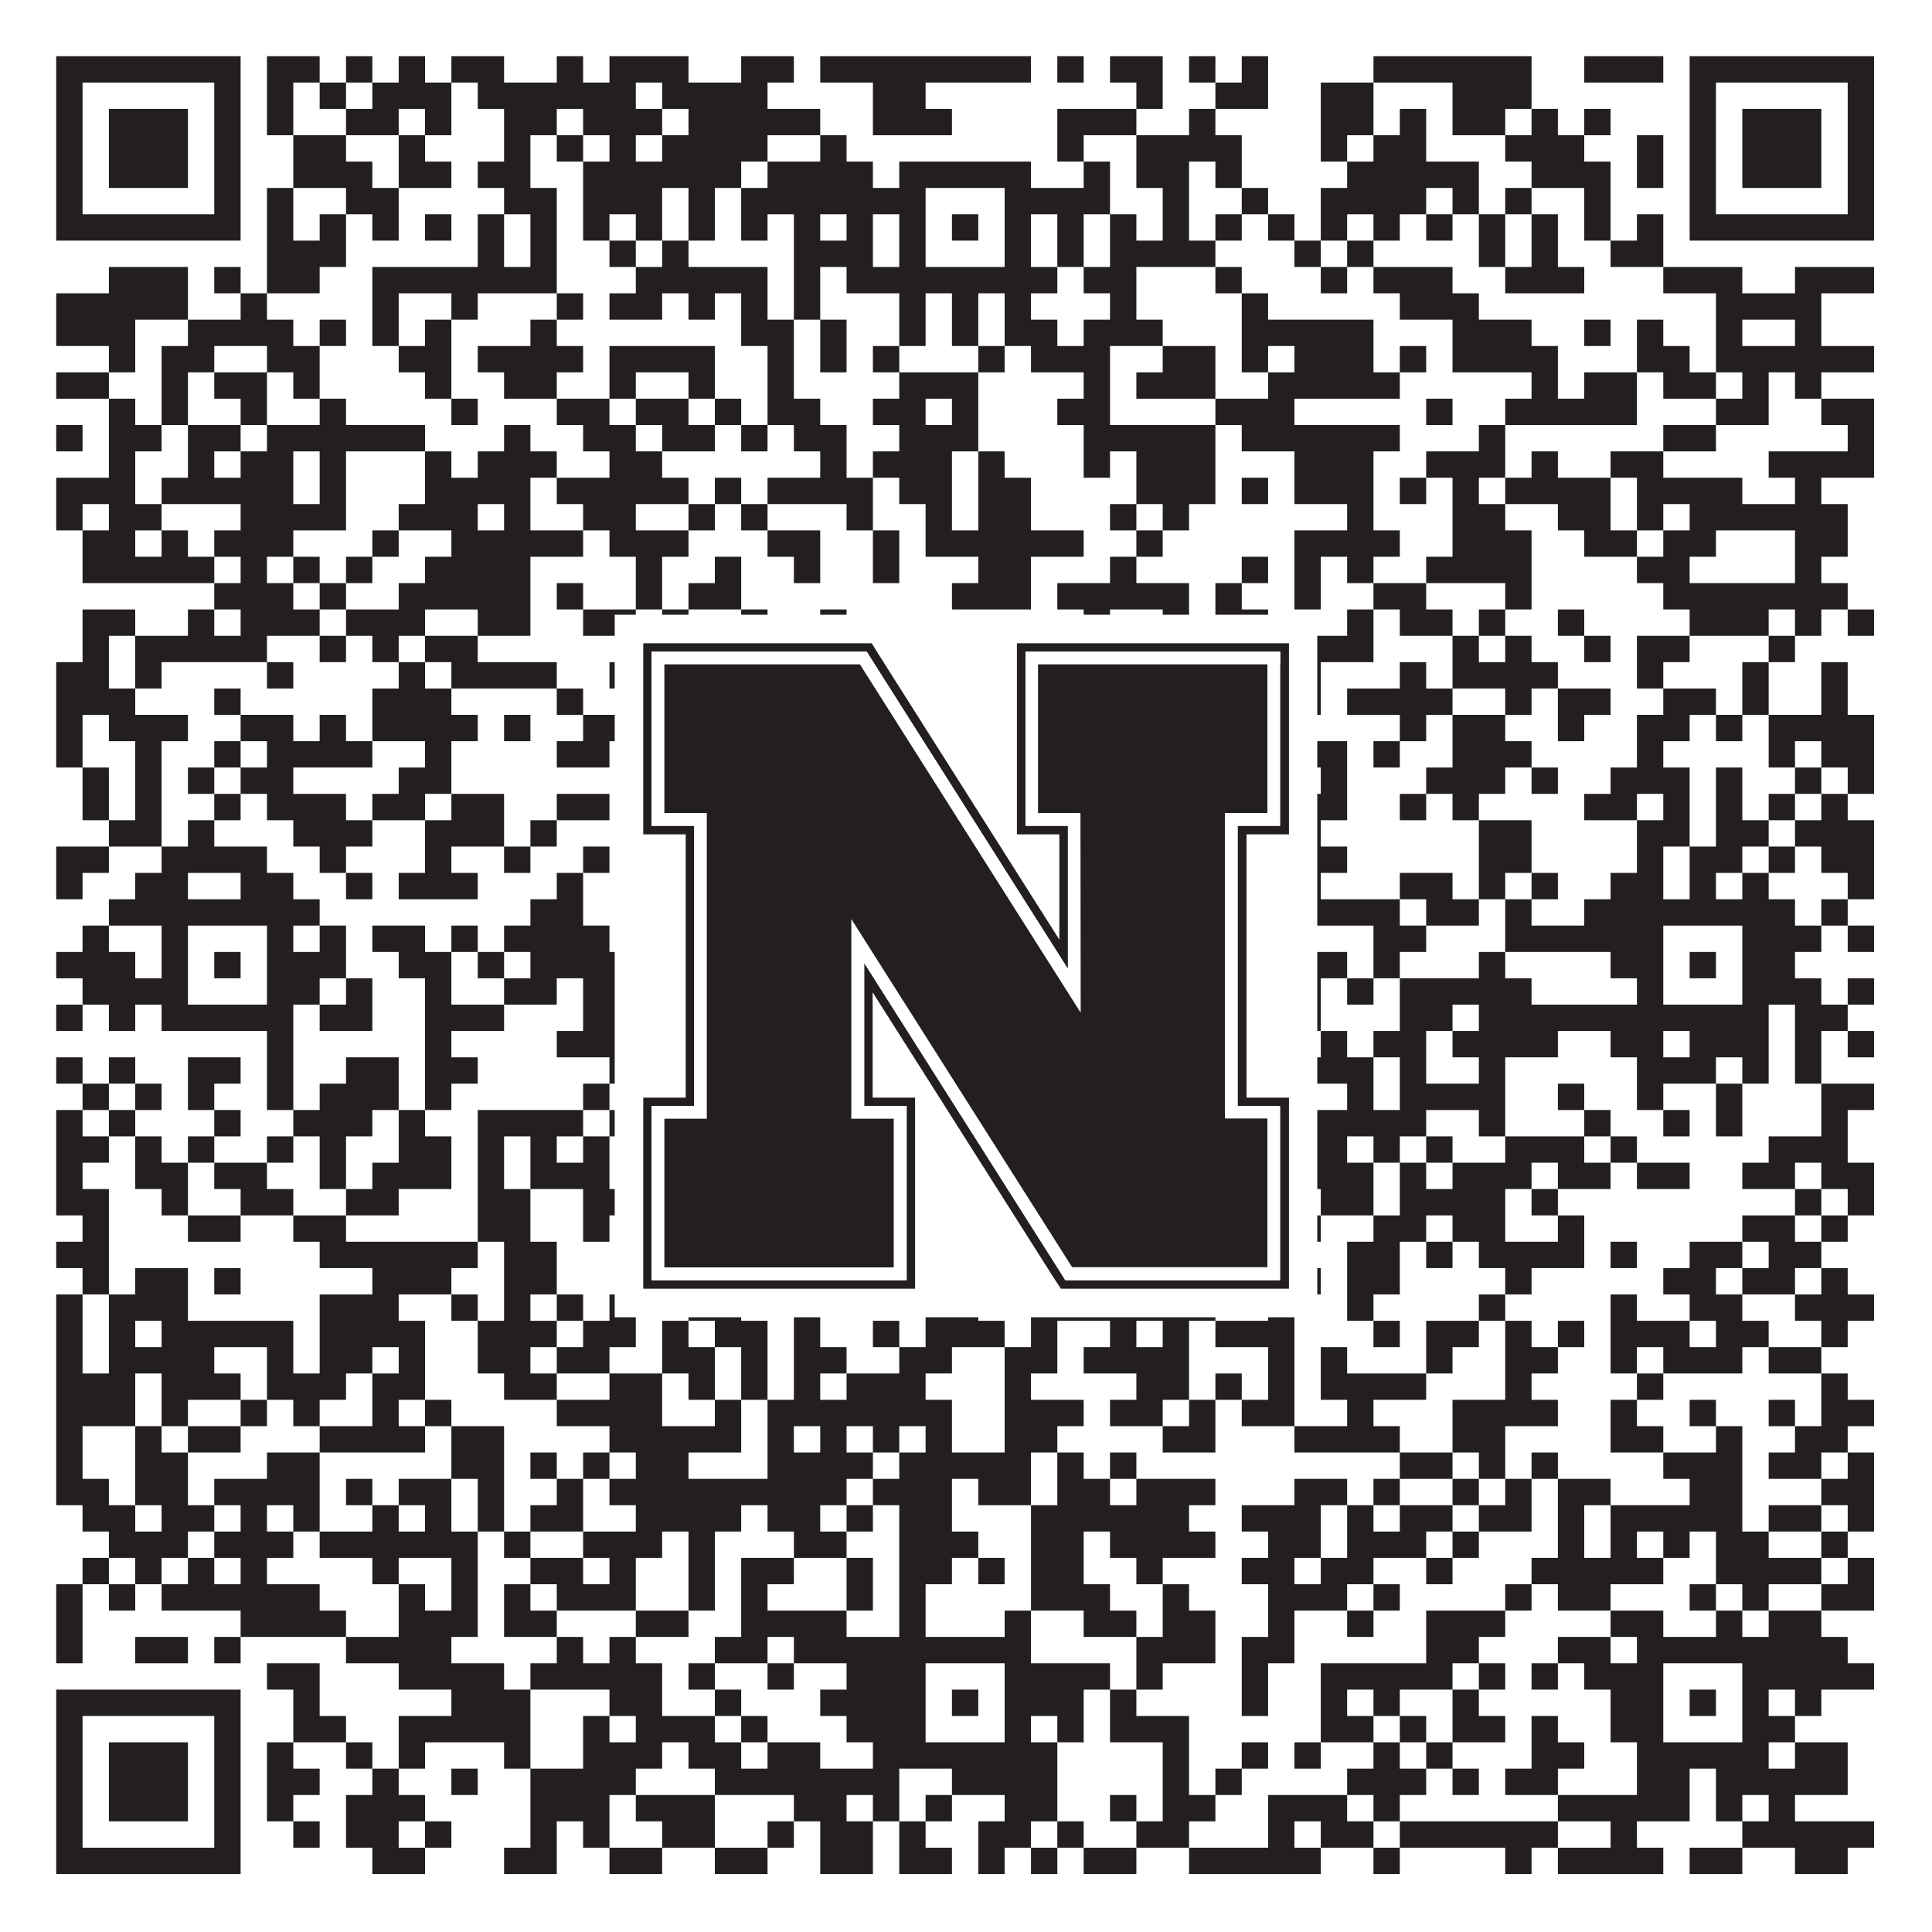 <?xml version="1.0"?>
<svg xmlns="http://www.w3.org/2000/svg" xmlns:xlink="http://www.w3.org/1999/xlink" version="1.1" width="1100px" height="1100px" viewBox="0 0 1100 1100"><rect x="0" y="0" width="1100" height="1100" fill="#ffffff" fill-opacity="1"/><path fill="#231f20" fill-opacity="1" d="M32,32L137,32L137,47L32,47ZM152,32L182,32L182,47L152,47ZM197,32L212,32L212,47L197,47ZM227,32L242,32L242,47L227,47ZM257,32L287,32L287,47L257,47ZM317,32L332,32L332,47L317,47ZM347,32L392,32L392,47L347,47ZM422,32L452,32L452,47L422,47ZM467,32L587,32L587,47L467,47ZM602,32L617,32L617,47L602,47ZM632,32L662,32L662,47L632,47ZM677,32L692,32L692,47L677,47ZM707,32L722,32L722,47L707,47ZM782,32L872,32L872,47L782,47ZM902,32L947,32L947,47L902,47ZM962,32L1067,32L1067,47L962,47ZM32,47L47,47L47,62L32,62ZM122,47L137,47L137,62L122,62ZM152,47L167,47L167,62L152,62ZM182,47L197,47L197,62L182,62ZM212,47L257,47L257,62L212,62ZM272,47L362,47L362,62L272,62ZM377,47L437,47L437,62L377,62ZM497,47L527,47L527,62L497,62ZM647,47L662,47L662,62L647,62ZM692,47L722,47L722,62L692,62ZM752,47L782,47L782,62L752,62ZM827,47L872,47L872,62L827,62ZM962,47L977,47L977,62L962,62ZM1052,47L1067,47L1067,62L1052,62ZM32,62L47,62L47,77L32,77ZM62,62L107,62L107,77L62,77ZM122,62L137,62L137,77L122,77ZM152,62L167,62L167,77L152,77ZM197,62L227,62L227,77L197,77ZM242,62L257,62L257,77L242,77ZM287,62L317,62L317,77L287,77ZM332,62L377,62L377,77L332,77ZM392,62L467,62L467,77L392,77ZM497,62L542,62L542,77L497,77ZM602,62L647,62L647,77L602,77ZM677,62L692,62L692,77L677,77ZM752,62L782,62L782,77L752,77ZM797,62L812,62L812,77L797,77ZM827,62L857,62L857,77L827,77ZM872,62L887,62L887,77L872,77ZM902,62L917,62L917,77L902,77ZM962,62L977,62L977,77L962,77ZM992,62L1037,62L1037,77L992,77ZM1052,62L1067,62L1067,77L1052,77ZM32,77L47,77L47,92L32,92ZM62,77L107,77L107,92L62,92ZM122,77L137,77L137,92L122,92ZM167,77L197,77L197,92L167,92ZM227,77L242,77L242,92L227,92ZM287,77L302,77L302,92L287,92ZM317,77L332,77L332,92L317,92ZM347,77L362,77L362,92L347,92ZM377,77L437,77L437,92L377,92ZM467,77L482,77L482,92L467,92ZM602,77L617,77L617,92L602,92ZM647,77L707,77L707,92L647,92ZM752,77L767,77L767,92L752,92ZM782,77L812,77L812,92L782,92ZM857,77L902,77L902,92L857,92ZM932,77L947,77L947,92L932,92ZM962,77L977,77L977,92L962,92ZM992,77L1037,77L1037,92L992,92ZM1052,77L1067,77L1067,92L1052,92ZM32,92L47,92L47,107L32,107ZM62,92L107,92L107,107L62,107ZM122,92L137,92L137,107L122,107ZM167,92L212,92L212,107L167,107ZM227,92L257,92L257,107L227,107ZM272,92L302,92L302,107L272,107ZM332,92L422,92L422,107L332,107ZM437,92L497,92L497,107L437,107ZM512,92L587,92L587,107L512,107ZM617,92L632,92L632,107L617,107ZM647,92L677,92L677,107L647,107ZM692,92L707,92L707,107L692,107ZM767,92L842,92L842,107L767,107ZM872,92L917,92L917,107L872,107ZM932,92L947,92L947,107L932,107ZM962,92L977,92L977,107L962,107ZM992,92L1037,92L1037,107L992,107ZM1052,92L1067,92L1067,107L1052,107ZM32,107L47,107L47,122L32,122ZM122,107L137,107L137,122L122,122ZM152,107L167,107L167,122L152,122ZM197,107L227,107L227,122L197,122ZM287,107L317,107L317,122L287,122ZM332,107L377,107L377,122L332,122ZM392,107L407,107L407,122L392,122ZM422,107L527,107L527,122L422,122ZM572,107L632,107L632,122L572,122ZM662,107L677,107L677,122L662,122ZM707,107L722,107L722,122L707,122ZM752,107L812,107L812,122L752,122ZM827,107L842,107L842,122L827,122ZM857,107L872,107L872,122L857,122ZM902,107L917,107L917,122L902,122ZM962,107L977,107L977,122L962,122ZM1052,107L1067,107L1067,122L1052,122ZM32,122L137,122L137,137L32,137ZM152,122L167,122L167,137L152,137ZM182,122L197,122L197,137L182,137ZM212,122L227,122L227,137L212,137ZM242,122L257,122L257,137L242,137ZM272,122L287,122L287,137L272,137ZM302,122L317,122L317,137L302,137ZM332,122L347,122L347,137L332,137ZM362,122L377,122L377,137L362,137ZM392,122L407,122L407,137L392,137ZM422,122L437,122L437,137L422,137ZM452,122L467,122L467,137L452,137ZM482,122L497,122L497,137L482,137ZM512,122L527,122L527,137L512,137ZM542,122L557,122L557,137L542,137ZM572,122L587,122L587,137L572,137ZM602,122L617,122L617,137L602,137ZM632,122L647,122L647,137L632,137ZM662,122L677,122L677,137L662,137ZM692,122L707,122L707,137L692,137ZM722,122L737,122L737,137L722,137ZM752,122L767,122L767,137L752,137ZM782,122L797,122L797,137L782,137ZM812,122L827,122L827,137L812,137ZM842,122L857,122L857,137L842,137ZM872,122L887,122L887,137L872,137ZM902,122L917,122L917,137L902,137ZM932,122L947,122L947,137L932,137ZM962,122L1067,122L1067,137L962,137ZM152,137L197,137L197,152L152,152ZM272,137L287,137L287,152L272,152ZM302,137L317,137L317,152L302,152ZM347,137L362,137L362,152L347,152ZM377,137L392,137L392,152L377,152ZM452,137L497,137L497,152L452,152ZM512,137L527,137L527,152L512,152ZM572,137L587,137L587,152L572,152ZM602,137L617,137L617,152L602,152ZM632,137L692,137L692,152L632,152ZM737,137L752,137L752,152L737,152ZM767,137L782,137L782,152L767,152ZM842,137L857,137L857,152L842,152ZM872,137L887,137L887,152L872,152ZM917,137L947,137L947,152L917,152ZM62,152L107,152L107,167L62,167ZM122,152L137,152L137,167L122,167ZM152,152L182,152L182,167L152,167ZM212,152L317,152L317,167L212,167ZM362,152L437,152L437,167L362,167ZM452,152L467,152L467,167L452,167ZM482,152L602,152L602,167L482,167ZM617,152L647,152L647,167L617,167ZM692,152L707,152L707,167L692,167ZM752,152L767,152L767,167L752,167ZM782,152L827,152L827,167L782,167ZM857,152L902,152L902,167L857,167ZM947,152L992,152L992,167L947,167ZM1022,152L1067,152L1067,167L1022,167ZM32,167L107,167L107,182L32,182ZM137,167L152,167L152,182L137,182ZM212,167L227,167L227,182L212,182ZM257,167L272,167L272,182L257,182ZM317,167L332,167L332,182L317,182ZM347,167L377,167L377,182L347,182ZM392,167L407,167L407,182L392,182ZM422,167L437,167L437,182L422,182ZM452,167L467,167L467,182L452,182ZM512,167L527,167L527,182L512,182ZM542,167L557,167L557,182L542,182ZM572,167L587,167L587,182L572,182ZM632,167L647,167L647,182L632,182ZM707,167L722,167L722,182L707,182ZM797,167L842,167L842,182L797,182ZM977,167L1037,167L1037,182L977,182ZM32,182L77,182L77,197L32,197ZM107,182L167,182L167,197L107,197ZM182,182L197,182L197,197L182,197ZM212,182L227,182L227,197L212,197ZM242,182L257,182L257,197L242,197ZM302,182L317,182L317,197L302,197ZM422,182L452,182L452,197L422,197ZM467,182L482,182L482,197L467,197ZM512,182L527,182L527,197L512,197ZM542,182L557,182L557,197L542,197ZM572,182L602,182L602,197L572,197ZM617,182L662,182L662,197L617,197ZM707,182L782,182L782,197L707,197ZM827,182L872,182L872,197L827,197ZM902,182L917,182L917,197L902,197ZM932,182L947,182L947,197L932,197ZM977,182L992,182L992,197L977,197ZM1022,182L1037,182L1037,197L1022,197ZM62,197L77,197L77,212L62,212ZM92,197L122,197L122,212L92,212ZM152,197L182,197L182,212L152,212ZM227,197L257,197L257,212L227,212ZM272,197L332,197L332,212L272,212ZM347,197L407,197L407,212L347,212ZM437,197L452,197L452,212L437,212ZM467,197L482,197L482,212L467,212ZM497,197L512,197L512,212L497,212ZM557,197L572,197L572,212L557,212ZM587,197L632,197L632,212L587,212ZM662,197L692,197L692,212L662,212ZM707,197L722,197L722,212L707,212ZM737,197L782,197L782,212L737,212ZM797,197L812,197L812,212L797,212ZM827,197L887,197L887,212L827,212ZM932,197L962,197L962,212L932,212ZM977,197L1067,197L1067,212L977,212ZM32,212L62,212L62,227L32,227ZM92,212L107,212L107,227L92,227ZM122,212L152,212L152,227L122,227ZM167,212L182,212L182,227L167,227ZM242,212L257,212L257,227L242,227ZM287,212L317,212L317,227L287,227ZM347,212L362,212L362,227L347,227ZM392,212L407,212L407,227L392,227ZM437,212L452,212L452,227L437,227ZM512,212L557,212L557,227L512,227ZM617,212L632,212L632,227L617,227ZM647,212L692,212L692,227L647,227ZM722,212L797,212L797,227L722,227ZM872,212L887,212L887,227L872,227ZM902,212L932,212L932,227L902,227ZM947,212L977,212L977,227L947,227ZM992,212L1007,212L1007,227L992,227ZM1022,212L1037,212L1037,227L1022,227ZM62,227L77,227L77,242L62,242ZM92,227L107,227L107,242L92,242ZM137,227L152,227L152,242L137,242ZM182,227L197,227L197,242L182,242ZM257,227L272,227L272,242L257,242ZM317,227L347,227L347,242L317,242ZM362,227L392,227L392,242L362,242ZM407,227L422,227L422,242L407,242ZM437,227L467,227L467,242L437,242ZM497,227L527,227L527,242L497,242ZM542,227L557,227L557,242L542,242ZM602,227L632,227L632,242L602,242ZM692,227L737,227L737,242L692,242ZM812,227L827,227L827,242L812,242ZM857,227L932,227L932,242L857,242ZM977,227L1007,227L1007,242L977,242ZM1037,227L1067,227L1067,242L1037,242ZM32,242L47,242L47,257L32,257ZM62,242L92,242L92,257L62,257ZM107,242L137,242L137,257L107,257ZM152,242L242,242L242,257L152,257ZM287,242L302,242L302,257L287,257ZM332,242L362,242L362,257L332,257ZM377,242L407,242L407,257L377,257ZM422,242L437,242L437,257L422,257ZM452,242L482,242L482,257L452,257ZM512,242L557,242L557,257L512,257ZM617,242L692,242L692,257L617,257ZM707,242L797,242L797,257L707,257ZM842,242L857,242L857,257L842,257ZM947,242L977,242L977,257L947,257ZM1052,242L1067,242L1067,257L1052,257ZM62,257L77,257L77,272L62,272ZM107,257L122,257L122,272L107,272ZM137,257L167,257L167,272L137,272ZM182,257L197,257L197,272L182,272ZM242,257L257,257L257,272L242,272ZM272,257L317,257L317,272L272,272ZM347,257L377,257L377,272L347,272ZM467,257L482,257L482,272L467,272ZM497,257L542,257L542,272L497,272ZM557,257L572,257L572,272L557,272ZM617,257L632,257L632,272L617,272ZM647,257L692,257L692,272L647,272ZM737,257L782,257L782,272L737,272ZM812,257L857,257L857,272L812,272ZM872,257L887,257L887,272L872,272ZM917,257L947,257L947,272L917,272ZM1007,257L1067,257L1067,272L1007,272ZM32,272L77,272L77,287L32,287ZM92,272L167,272L167,287L92,287ZM182,272L197,272L197,287L182,287ZM242,272L302,272L302,287L242,287ZM317,272L392,272L392,287L317,287ZM407,272L422,272L422,287L407,287ZM437,272L497,272L497,287L437,287ZM512,272L542,272L542,287L512,287ZM557,272L587,272L587,287L557,287ZM647,272L692,272L692,287L647,287ZM707,272L722,272L722,287L707,287ZM737,272L782,272L782,287L737,287ZM797,272L812,272L812,287L797,287ZM827,272L842,272L842,287L827,287ZM857,272L917,272L917,287L857,287ZM932,272L992,272L992,287L932,287ZM1022,272L1037,272L1037,287L1022,287ZM32,287L47,287L47,302L32,302ZM62,287L92,287L92,302L62,302ZM137,287L197,287L197,302L137,302ZM227,287L272,287L272,302L227,302ZM287,287L302,287L302,302L287,302ZM332,287L362,287L362,302L332,302ZM392,287L407,287L407,302L392,302ZM422,287L437,287L437,302L422,302ZM482,287L497,287L497,302L482,302ZM527,287L542,287L542,302L527,302ZM557,287L587,287L587,302L557,302ZM632,287L647,287L647,302L632,302ZM662,287L677,287L677,302L662,302ZM767,287L782,287L782,302L767,302ZM827,287L857,287L857,302L827,302ZM887,287L917,287L917,302L887,302ZM932,287L947,287L947,302L932,302ZM962,287L1052,287L1052,302L962,302ZM47,302L77,302L77,317L47,317ZM92,302L107,302L107,317L92,317ZM122,302L167,302L167,317L122,317ZM212,302L227,302L227,317L212,317ZM257,302L332,302L332,317L257,317ZM347,302L392,302L392,317L347,317ZM437,302L467,302L467,317L437,317ZM497,302L512,302L512,317L497,317ZM527,302L617,302L617,317L527,317ZM647,302L662,302L662,317L647,317ZM737,302L797,302L797,317L737,317ZM827,302L872,302L872,317L827,317ZM902,302L932,302L932,317L902,317ZM947,302L977,302L977,317L947,317ZM1022,302L1052,302L1052,317L1022,317ZM47,317L122,317L122,332L47,332ZM137,317L152,317L152,332L137,332ZM167,317L182,317L182,332L167,332ZM197,317L212,317L212,332L197,332ZM242,317L302,317L302,332L242,332ZM362,317L377,317L377,332L362,332ZM407,317L422,317L422,332L407,332ZM452,317L467,317L467,332L452,332ZM497,317L512,317L512,332L497,332ZM557,317L587,317L587,332L557,332ZM632,317L647,317L647,332L632,332ZM707,317L722,317L722,332L707,332ZM737,317L752,317L752,332L737,332ZM767,317L782,317L782,332L767,332ZM812,317L872,317L872,332L812,332ZM932,317L962,317L962,332L932,332ZM1022,317L1037,317L1037,332L1022,332ZM122,332L167,332L167,347L122,347ZM182,332L197,332L197,347L182,347ZM227,332L302,332L302,347L227,347ZM317,332L332,332L332,347L317,347ZM362,332L377,332L377,347L362,347ZM392,332L422,332L422,347L392,347ZM542,332L587,332L587,347L542,347ZM602,332L677,332L677,347L602,347ZM692,332L707,332L707,347L692,347ZM737,332L752,332L752,347L737,347ZM782,332L812,332L812,347L782,347ZM857,332L872,332L872,347L857,347ZM947,332L1052,332L1052,347L947,347ZM47,347L77,347L77,362L47,362ZM107,347L122,347L122,362L107,362ZM137,347L182,347L182,362L137,362ZM197,347L242,347L242,362L197,362ZM272,347L302,347L302,362L272,362ZM332,347L362,347L362,362L332,362ZM377,347L392,347L392,362L377,362ZM422,347L437,347L437,362L422,362ZM467,347L482,347L482,362L467,362ZM617,347L632,347L632,362L617,362ZM662,347L677,347L677,362L662,362ZM692,347L722,347L722,362L692,362ZM767,347L782,347L782,362L767,362ZM797,347L827,347L827,362L797,362ZM842,347L857,347L857,362L842,362ZM887,347L902,347L902,362L887,362ZM962,347L1007,347L1007,362L962,362ZM1022,347L1037,347L1037,362L1022,362ZM1052,347L1067,347L1067,362L1052,362ZM47,362L62,362L62,377L47,377ZM77,362L152,362L152,377L77,377ZM182,362L197,362L197,377L182,377ZM212,362L227,362L227,377L212,377ZM242,362L272,362L272,377L242,377ZM407,362L422,362L422,377L407,377ZM437,362L482,362L482,377L437,377ZM527,362L542,362L542,377L527,377ZM557,362L587,362L587,377L557,377ZM602,362L632,362L632,377L602,377ZM662,362L677,362L677,377L662,377ZM692,362L707,362L707,377L692,377ZM737,362L782,362L782,377L737,377ZM827,362L842,362L842,377L827,377ZM857,362L872,362L872,377L857,377ZM902,362L917,362L917,377L902,377ZM932,362L962,362L962,377L932,377ZM1007,362L1022,362L1022,377L1007,377ZM32,377L62,377L62,392L32,392ZM77,377L92,377L92,392L77,392ZM152,377L167,377L167,392L152,392ZM227,377L242,377L242,392L227,392ZM257,377L317,377L317,392L257,392ZM347,377L362,377L362,392L347,392ZM377,377L422,377L422,392L377,392ZM452,377L482,377L482,392L452,392ZM557,377L587,377L587,392L557,392ZM602,377L617,377L617,392L602,392ZM632,377L647,377L647,392L632,392ZM662,377L677,377L677,392L662,392ZM737,377L752,377L752,392L737,392ZM797,377L812,377L812,392L797,392ZM827,377L887,377L887,392L827,392ZM932,377L947,377L947,392L932,392ZM992,377L1007,377L1007,392L992,392ZM1037,377L1052,377L1052,392L1037,392ZM32,392L77,392L77,407L32,407ZM122,392L137,392L137,407L122,407ZM212,392L257,392L257,407L212,407ZM317,392L332,392L332,407L317,407ZM362,392L407,392L407,407L362,407ZM422,392L482,392L482,407L422,407ZM497,392L512,392L512,407L497,407ZM542,392L587,392L587,407L542,407ZM632,392L647,392L647,407L632,407ZM677,392L692,392L692,407L677,407ZM707,392L722,392L722,407L707,407ZM737,392L752,392L752,407L737,407ZM767,392L827,392L827,407L767,407ZM857,392L872,392L872,407L857,407ZM887,392L917,392L917,407L887,407ZM947,392L977,392L977,407L947,407ZM992,392L1007,392L1007,407L992,407ZM1037,392L1052,392L1052,407L1037,407ZM32,407L47,407L47,422L32,422ZM62,407L107,407L107,422L62,422ZM137,407L167,407L167,422L137,422ZM182,407L197,407L197,422L182,422ZM212,407L272,407L272,422L212,422ZM287,407L302,407L302,422L287,422ZM332,407L362,407L362,422L332,422ZM452,407L482,407L482,422L452,422ZM497,407L557,407L557,422L497,422ZM572,407L602,407L602,422L572,422ZM617,407L647,407L647,422L617,422ZM707,407L737,407L737,422L707,422ZM797,407L812,407L812,422L797,422ZM827,407L857,407L857,422L827,422ZM887,407L902,407L902,422L887,422ZM932,407L962,407L962,422L932,422ZM977,407L992,407L992,422L977,422ZM1007,407L1067,407L1067,422L1007,422ZM32,422L47,422L47,437L32,437ZM77,422L92,422L92,437L77,437ZM122,422L137,422L137,437L122,437ZM152,422L212,422L212,437L152,437ZM242,422L257,422L257,437L242,437ZM317,422L347,422L347,437L317,437ZM362,422L377,422L377,437L362,437ZM392,422L407,422L407,437L392,437ZM452,422L467,422L467,437L452,437ZM482,422L497,422L497,437L482,437ZM512,422L557,422L557,437L512,437ZM572,422L632,422L632,437L572,437ZM692,422L707,422L707,437L692,437ZM722,422L767,422L767,437L722,437ZM782,422L797,422L797,437L782,437ZM827,422L872,422L872,437L827,437ZM932,422L947,422L947,437L932,437ZM1007,422L1022,422L1022,437L1007,437ZM1037,422L1067,422L1067,437L1037,437ZM47,437L62,437L62,452L47,452ZM77,437L92,437L92,452L77,452ZM107,437L122,437L122,452L107,452ZM137,437L167,437L167,452L137,452ZM227,437L257,437L257,452L227,452ZM392,437L437,437L437,452L392,452ZM452,437L467,437L467,452L452,452ZM512,437L527,437L527,452L512,452ZM542,437L617,437L617,452L542,452ZM632,437L662,437L662,452L632,452ZM677,437L692,437L692,452L677,452ZM707,437L722,437L722,452L707,452ZM752,437L767,437L767,452L752,452ZM812,437L857,437L857,452L812,452ZM872,437L887,437L887,452L872,452ZM917,437L962,437L962,452L917,452ZM977,437L992,437L992,452L977,452ZM1022,437L1037,437L1037,452L1022,452ZM1052,437L1067,437L1067,452L1052,452ZM47,452L62,452L62,467L47,467ZM77,452L92,452L92,467L77,467ZM122,452L137,452L137,467L122,467ZM152,452L197,452L197,467L152,467ZM212,452L242,452L242,467L212,467ZM257,452L287,452L287,467L257,467ZM317,452L347,452L347,467L317,467ZM377,452L392,452L392,467L377,467ZM407,452L422,452L422,467L407,467ZM467,452L482,452L482,467L467,467ZM497,452L512,452L512,467L497,467ZM527,452L542,452L542,467L527,467ZM557,452L572,452L572,467L557,467ZM587,452L602,452L602,467L587,467ZM662,452L707,452L707,467L662,467ZM722,452L767,452L767,467L722,467ZM797,452L812,452L812,467L797,467ZM827,452L842,452L842,467L827,467ZM902,452L932,452L932,467L902,467ZM947,452L962,452L962,467L947,467ZM977,452L992,452L992,467L977,467ZM1007,452L1022,452L1022,467L1007,467ZM1037,452L1052,452L1052,467L1037,467ZM62,467L92,467L92,482L62,482ZM107,467L122,467L122,482L107,482ZM167,467L212,467L212,482L167,482ZM242,467L287,467L287,482L242,482ZM302,467L317,467L317,482L302,482ZM362,467L377,467L377,482L362,482ZM467,467L497,467L497,482L467,482ZM527,467L542,467L542,482L527,482ZM572,467L587,467L587,482L572,482ZM617,467L632,467L632,482L617,482ZM647,467L662,467L662,482L647,482ZM677,467L707,467L707,482L677,482ZM737,467L752,467L752,482L737,482ZM842,467L872,467L872,482L842,482ZM932,467L962,467L962,482L932,482ZM977,467L1007,467L1007,482L977,482ZM1022,467L1067,467L1067,482L1022,482ZM32,482L62,482L62,497L32,497ZM92,482L152,482L152,497L92,497ZM182,482L197,482L197,497L182,497ZM242,482L257,482L257,497L242,497ZM287,482L302,482L302,497L287,497ZM332,482L347,482L347,497L332,497ZM377,482L407,482L407,497L377,497ZM422,482L437,482L437,497L422,497ZM497,482L512,482L512,497L497,497ZM542,482L572,482L572,497L542,497ZM602,482L617,482L617,497L602,497ZM632,482L647,482L647,497L632,497ZM707,482L722,482L722,497L707,497ZM737,482L767,482L767,497L737,497ZM842,482L872,482L872,497L842,497ZM932,482L947,482L947,497L932,497ZM962,482L992,482L992,497L962,497ZM1007,482L1022,482L1022,497L1007,497ZM1037,482L1067,482L1067,497L1037,497ZM32,497L47,497L47,512L32,512ZM77,497L107,497L107,512L77,512ZM137,497L167,497L167,512L137,512ZM197,497L212,497L212,512L197,512ZM227,497L272,497L272,512L227,512ZM317,497L332,497L332,512L317,512ZM392,497L422,497L422,512L392,512ZM437,497L467,497L467,512L437,512ZM482,497L512,497L512,512L482,512ZM572,497L587,497L587,512L572,512ZM617,497L647,497L647,512L617,512ZM737,497L752,497L752,512L737,512ZM797,497L827,497L827,512L797,512ZM842,497L857,497L857,512L842,512ZM872,497L887,497L887,512L872,512ZM917,497L947,497L947,512L917,512ZM962,497L977,497L977,512L962,512ZM992,497L1007,497L1007,512L992,512ZM1052,497L1067,497L1067,512L1052,512ZM62,512L182,512L182,527L62,527ZM302,512L332,512L332,527L302,527ZM392,512L407,512L407,527L392,527ZM437,512L452,512L452,527L437,527ZM467,512L482,512L482,527L467,527ZM497,512L587,512L587,527L497,527ZM602,512L617,512L617,527L602,527ZM632,512L647,512L647,527L632,527ZM677,512L692,512L692,527L677,527ZM707,512L722,512L722,527L707,527ZM737,512L797,512L797,527L737,527ZM812,512L842,512L842,527L812,527ZM857,512L872,512L872,527L857,527ZM902,512L1022,512L1022,527L902,527ZM1037,512L1052,512L1052,527L1037,527ZM47,527L62,527L62,542L47,542ZM92,527L107,527L107,542L92,542ZM152,527L167,527L167,542L152,542ZM182,527L197,527L197,542L182,542ZM212,527L242,527L242,542L212,542ZM257,527L272,527L272,542L257,542ZM287,527L347,527L347,542L287,542ZM377,527L407,527L407,542L377,542ZM422,527L452,527L452,542L422,542ZM512,527L527,527L527,542L512,542ZM572,527L617,527L617,542L572,542ZM632,527L647,527L647,542L632,542ZM662,527L692,527L692,542L662,542ZM722,527L737,527L737,542L722,542ZM782,527L812,527L812,542L782,542ZM857,527L947,527L947,542L857,542ZM992,527L1037,527L1037,542L992,542ZM1052,527L1067,527L1067,542L1052,542ZM32,542L77,542L77,557L32,557ZM92,542L107,542L107,557L92,557ZM122,542L137,542L137,557L122,557ZM152,542L197,542L197,557L152,557ZM227,542L257,542L257,557L227,557ZM272,542L287,542L287,557L272,557ZM302,542L407,542L407,557L302,557ZM422,542L437,542L437,557L422,557ZM452,542L467,542L467,557L452,557ZM512,542L527,542L527,557L512,557ZM542,542L557,542L557,557L542,557ZM572,542L587,542L587,557L572,557ZM602,542L632,542L632,557L602,557ZM662,542L767,542L767,557L662,557ZM782,542L797,542L797,557L782,557ZM842,542L857,542L857,557L842,557ZM917,542L947,542L947,557L917,557ZM962,542L977,542L977,557L962,557ZM992,542L1022,542L1022,557L992,557ZM47,557L107,557L107,572L47,572ZM152,557L182,557L182,572L152,572ZM197,557L212,557L212,572L197,572ZM242,557L257,557L257,572L242,572ZM287,557L317,557L317,572L287,572ZM332,557L362,557L362,572L332,572ZM392,557L467,557L467,572L392,572ZM497,557L527,557L527,572L497,572ZM572,557L587,557L587,572L572,572ZM647,557L662,557L662,572L647,572ZM677,557L692,557L692,572L677,572ZM722,557L752,557L752,572L722,572ZM767,557L782,557L782,572L767,572ZM797,557L872,557L872,572L797,572ZM932,557L947,557L947,572L932,572ZM992,557L1037,557L1037,572L992,572ZM1052,557L1067,557L1067,572L1052,572ZM32,572L47,572L47,587L32,587ZM62,572L77,572L77,587L62,587ZM92,572L167,572L167,587L92,587ZM182,572L212,572L212,587L182,587ZM242,572L287,572L287,587L242,587ZM332,572L362,572L362,587L332,587ZM422,572L437,572L437,587L422,587ZM482,572L602,572L602,587L482,587ZM647,572L752,572L752,587L647,587ZM797,572L827,572L827,587L797,587ZM842,572L1007,572L1007,587L842,587ZM1022,572L1052,572L1052,587L1022,587ZM152,587L167,587L167,602L152,602ZM242,587L257,587L257,602L242,602ZM317,587L407,587L407,602L317,602ZM422,587L467,587L467,602L422,602ZM482,587L497,587L497,602L482,602ZM527,587L542,587L542,602L527,602ZM557,587L572,587L572,602L557,602ZM632,587L647,587L647,602L632,602ZM662,587L692,587L692,602L662,602ZM722,587L737,587L737,602L722,602ZM752,587L767,587L767,602L752,602ZM782,587L812,587L812,602L782,602ZM827,587L887,587L887,602L827,602ZM917,587L947,587L947,602L917,602ZM962,587L1007,587L1007,602L962,602ZM1022,587L1037,587L1037,602L1022,602ZM1052,587L1067,587L1067,602L1052,602ZM32,602L47,602L47,617L32,617ZM62,602L77,602L77,617L62,617ZM107,602L137,602L137,617L107,617ZM152,602L167,602L167,617L152,617ZM197,602L227,602L227,617L197,617ZM242,602L272,602L272,617L242,617ZM347,602L362,602L362,617L347,617ZM422,602L437,602L437,617L422,617ZM452,602L467,602L467,617L452,617ZM497,602L512,602L512,617L497,617ZM527,602L542,602L542,617L527,617ZM617,602L632,602L632,617L617,617ZM647,602L677,602L677,617L647,617ZM707,602L722,602L722,617L707,617ZM737,602L782,602L782,617L737,617ZM797,602L812,602L812,617L797,617ZM842,602L857,602L857,617L842,617ZM932,602L977,602L977,617L932,617ZM992,602L1007,602L1007,617L992,617ZM1022,602L1037,602L1037,617L1022,617ZM47,617L62,617L62,632L47,632ZM77,617L92,617L92,632L77,632ZM107,617L122,617L122,632L107,632ZM152,617L167,617L167,632L152,632ZM182,617L227,617L227,632L182,632ZM242,617L257,617L257,632L242,632ZM332,617L347,617L347,632L332,632ZM362,617L392,617L392,632L362,632ZM437,617L542,617L542,632L437,632ZM557,617L572,617L572,632L557,632ZM587,617L617,617L617,632L587,632ZM647,617L662,617L662,632L647,632ZM677,617L692,617L692,632L677,632ZM722,617L737,617L737,632L722,632ZM767,617L782,617L782,632L767,632ZM797,617L857,617L857,632L797,632ZM887,617L902,617L902,632L887,632ZM932,617L947,617L947,632L932,632ZM977,617L992,617L992,632L977,632ZM1037,617L1067,617L1067,632L1037,632ZM32,632L47,632L47,647L32,647ZM62,632L77,632L77,647L62,647ZM122,632L137,632L137,647L122,647ZM167,632L212,632L212,647L167,647ZM227,632L242,632L242,647L227,647ZM272,632L332,632L332,647L272,647ZM347,632L377,632L377,647L347,647ZM392,632L437,632L437,647L392,647ZM482,632L497,632L497,647L482,647ZM512,632L557,632L557,647L512,647ZM617,632L647,632L647,647L617,647ZM662,632L722,632L722,647L662,647ZM737,632L812,632L812,647L737,647ZM842,632L857,632L857,647L842,647ZM902,632L917,632L917,647L902,647ZM947,632L962,632L962,647L947,647ZM977,632L992,632L992,647L977,647ZM1037,632L1052,632L1052,647L1037,647ZM32,647L62,647L62,662L32,662ZM77,647L92,647L92,662L77,662ZM107,647L122,647L122,662L107,662ZM152,647L167,647L167,662L152,662ZM182,647L197,647L197,662L182,662ZM227,647L257,647L257,662L227,662ZM272,647L287,647L287,662L272,662ZM302,647L317,647L317,662L302,662ZM332,647L347,647L347,662L332,662ZM392,647L407,647L407,662L392,662ZM437,647L467,647L467,662L437,662ZM497,647L542,647L542,662L497,662ZM557,647L572,647L572,662L557,662ZM587,647L602,647L602,662L587,662ZM647,647L662,647L662,662L647,662ZM677,647L707,647L707,662L677,662ZM737,647L767,647L767,662L737,662ZM782,647L797,647L797,662L782,662ZM812,647L827,647L827,662L812,662ZM857,647L902,647L902,662L857,662ZM917,647L932,647L932,662L917,662ZM1007,647L1052,647L1052,662L1007,662ZM32,662L47,662L47,677L32,677ZM77,662L107,662L107,677L77,677ZM122,662L152,662L152,677L122,677ZM182,662L197,662L197,677L182,677ZM212,662L257,662L257,677L212,677ZM272,662L287,662L287,677L272,677ZM302,662L347,662L347,677L302,677ZM362,662L392,662L392,677L362,677ZM407,662L437,662L437,677L407,677ZM467,662L482,662L482,677L467,677ZM512,662L587,662L587,677L512,677ZM617,662L647,662L647,677L617,677ZM662,662L692,662L692,677L662,677ZM737,662L782,662L782,677L737,677ZM797,662L812,662L812,677L797,677ZM827,662L872,662L872,677L827,677ZM887,662L917,662L917,677L887,677ZM932,662L962,662L962,677L932,677ZM992,662L1022,662L1022,677L992,677ZM1037,662L1067,662L1067,677L1037,677ZM32,677L62,677L62,692L32,692ZM92,677L107,677L107,692L92,692ZM137,677L167,677L167,692L137,692ZM197,677L227,677L227,692L197,692ZM272,677L302,677L302,692L272,692ZM332,677L407,677L407,692L332,692ZM422,677L467,677L467,692L422,692ZM497,677L512,677L512,692L497,692ZM542,677L587,677L587,692L542,692ZM602,677L662,677L662,692L602,692ZM677,677L737,677L737,692L677,692ZM752,677L782,677L782,692L752,692ZM797,677L857,677L857,692L797,692ZM872,677L887,677L887,692L872,692ZM1022,677L1037,677L1037,692L1022,692ZM1052,677L1067,677L1067,692L1052,692ZM47,692L62,692L62,707L47,707ZM107,692L137,692L137,707L107,707ZM167,692L197,692L197,707L167,707ZM272,692L302,692L302,707L272,707ZM332,692L347,692L347,707L332,707ZM377,692L407,692L407,707L377,707ZM437,692L452,692L452,707L437,707ZM467,692L482,692L482,707L467,707ZM512,692L527,692L527,707L512,707ZM557,692L587,692L587,707L557,707ZM602,692L632,692L632,707L602,707ZM677,692L692,692L692,707L677,707ZM737,692L752,692L752,707L737,707ZM782,692L812,692L812,707L782,707ZM827,692L857,692L857,707L827,707ZM887,692L902,692L902,707L887,707ZM992,692L1022,692L1022,707L992,707ZM1037,692L1052,692L1052,707L1037,707ZM32,707L62,707L62,722L32,722ZM182,707L272,707L272,722L182,722ZM287,707L317,707L317,722L287,722ZM377,707L437,707L437,722L377,722ZM482,707L512,707L512,722L482,722ZM602,707L617,707L617,722L602,722ZM647,707L692,707L692,722L647,722ZM707,707L737,707L737,722L707,722ZM767,707L797,707L797,722L767,722ZM812,707L827,707L827,722L812,722ZM842,707L902,707L902,722L842,722ZM917,707L932,707L932,722L917,722ZM962,707L992,707L992,722L962,722ZM1007,707L1037,707L1037,722L1007,722ZM47,722L62,722L62,737L47,737ZM77,722L107,722L107,737L77,737ZM122,722L137,722L137,737L122,737ZM212,722L257,722L257,737L212,737ZM287,722L317,722L317,737L287,737ZM362,722L377,722L377,737L362,737ZM392,722L422,722L422,737L392,737ZM437,722L467,722L467,737L437,737ZM482,722L497,722L497,737L482,737ZM512,722L572,722L572,737L512,737ZM587,722L632,722L632,737L587,737ZM662,722L752,722L752,737L662,737ZM767,722L797,722L797,737L767,737ZM857,722L872,722L872,737L857,737ZM947,722L977,722L977,737L947,737ZM992,722L1022,722L1022,737L992,737ZM1037,722L1052,722L1052,737L1037,737ZM32,737L47,737L47,752L32,752ZM62,737L107,737L107,752L62,752ZM182,737L227,737L227,752L182,752ZM257,737L272,737L272,752L257,752ZM287,737L302,737L302,752L287,752ZM317,737L332,737L332,752L317,752ZM347,737L362,737L362,752L347,752ZM392,737L422,737L422,752L392,752ZM452,737L467,737L467,752L452,752ZM527,737L557,737L557,752L527,752ZM587,737L692,737L692,752L587,752ZM722,737L737,737L737,752L722,752ZM767,737L782,737L782,752L767,752ZM842,737L857,737L857,752L842,752ZM917,737L932,737L932,752L917,752ZM962,737L992,737L992,752L962,752ZM1022,737L1067,737L1067,752L1022,752ZM32,752L47,752L47,767L32,767ZM62,752L77,752L77,767L62,767ZM92,752L167,752L167,767L92,767ZM182,752L242,752L242,767L182,767ZM272,752L317,752L317,767L272,767ZM332,752L362,752L362,767L332,767ZM377,752L392,752L392,767L377,767ZM407,752L437,752L437,767L407,767ZM452,752L467,752L467,767L452,767ZM497,752L512,752L512,767L497,767ZM527,752L572,752L572,767L527,767ZM587,752L602,752L602,767L587,767ZM632,752L647,752L647,767L632,767ZM662,752L677,752L677,767L662,767ZM692,752L737,752L737,767L692,767ZM782,752L797,752L797,767L782,767ZM812,752L842,752L842,767L812,767ZM857,752L872,752L872,767L857,767ZM887,752L902,752L902,767L887,767ZM917,752L962,752L962,767L917,767ZM977,752L1007,752L1007,767L977,767ZM1037,752L1052,752L1052,767L1037,767ZM32,767L47,767L47,782L32,782ZM62,767L122,767L122,782L62,782ZM152,767L167,767L167,782L152,782ZM182,767L212,767L212,782L182,782ZM227,767L242,767L242,782L227,782ZM272,767L302,767L302,782L272,782ZM317,767L347,767L347,782L317,782ZM377,767L407,767L407,782L377,782ZM422,767L437,767L437,782L422,782ZM452,767L482,767L482,782L452,782ZM512,767L542,767L542,782L512,782ZM572,767L602,767L602,782L572,782ZM617,767L677,767L677,782L617,782ZM722,767L737,767L737,782L722,782ZM752,767L767,767L767,782L752,782ZM812,767L827,767L827,782L812,782ZM857,767L887,767L887,782L857,782ZM917,767L932,767L932,782L917,782ZM947,767L992,767L992,782L947,782ZM1007,767L1037,767L1037,782L1007,782ZM32,782L77,782L77,797L32,797ZM92,782L137,782L137,797L92,797ZM152,782L197,782L197,797L152,797ZM212,782L242,782L242,797L212,797ZM287,782L317,782L317,797L287,797ZM347,782L377,782L377,797L347,797ZM392,782L407,782L407,797L392,797ZM422,782L437,782L437,797L422,797ZM452,782L467,782L467,797L452,797ZM482,782L527,782L527,797L482,797ZM572,782L587,782L587,797L572,797ZM647,782L677,782L677,797L647,797ZM692,782L707,782L707,797L692,797ZM722,782L737,782L737,797L722,797ZM752,782L812,782L812,797L752,797ZM857,782L872,782L872,797L857,797ZM932,782L947,782L947,797L932,797ZM1037,782L1052,782L1052,797L1037,797ZM32,797L77,797L77,812L32,812ZM92,797L107,797L107,812L92,812ZM137,797L152,797L152,812L137,812ZM167,797L182,797L182,812L167,812ZM212,797L227,797L227,812L212,812ZM242,797L257,797L257,812L242,812ZM317,797L377,797L377,812L317,812ZM407,797L422,797L422,812L407,812ZM437,797L542,797L542,812L437,812ZM572,797L617,797L617,812L572,812ZM632,797L662,797L662,812L632,812ZM677,797L692,797L692,812L677,812ZM707,797L737,797L737,812L707,812ZM767,797L782,797L782,812L767,812ZM827,797L887,797L887,812L827,812ZM917,797L932,797L932,812L917,812ZM962,797L977,797L977,812L962,812ZM1007,797L1022,797L1022,812L1007,812ZM1037,797L1067,797L1067,812L1037,812ZM32,812L47,812L47,827L32,827ZM77,812L92,812L92,827L77,827ZM107,812L137,812L137,827L107,827ZM182,812L242,812L242,827L182,827ZM257,812L287,812L287,827L257,827ZM347,812L422,812L422,827L347,827ZM437,812L452,812L452,827L437,827ZM467,812L482,812L482,827L467,827ZM497,812L512,812L512,827L497,827ZM527,812L542,812L542,827L527,827ZM572,812L602,812L602,827L572,827ZM662,812L692,812L692,827L662,827ZM737,812L797,812L797,827L737,827ZM827,812L857,812L857,827L827,827ZM917,812L947,812L947,827L917,827ZM977,812L992,812L992,827L977,827ZM1022,812L1052,812L1052,827L1022,827ZM32,827L47,827L47,842L32,842ZM77,827L107,827L107,842L77,842ZM152,827L182,827L182,842L152,842ZM257,827L287,827L287,842L257,842ZM302,827L317,827L317,842L302,842ZM332,827L347,827L347,842L332,842ZM362,827L392,827L392,842L362,842ZM437,827L497,827L497,842L437,842ZM512,827L587,827L587,842L512,842ZM602,827L617,827L617,842L602,842ZM632,827L647,827L647,842L632,842ZM797,827L827,827L827,842L797,842ZM842,827L857,827L857,842L842,842ZM872,827L887,827L887,842L872,842ZM947,827L992,827L992,842L947,842ZM1007,827L1037,827L1037,842L1007,842ZM1052,827L1067,827L1067,842L1052,842ZM32,842L62,842L62,857L32,857ZM77,842L107,842L107,857L77,857ZM122,842L182,842L182,857L122,857ZM197,842L212,842L212,857L197,857ZM227,842L257,842L257,857L227,857ZM272,842L287,842L287,857L272,857ZM317,842L332,842L332,857L317,857ZM347,842L482,842L482,857L347,857ZM497,842L542,842L542,857L497,857ZM557,842L587,842L587,857L557,857ZM602,842L632,842L632,857L602,857ZM647,842L692,842L692,857L647,857ZM737,842L767,842L767,857L737,857ZM782,842L797,842L797,857L782,857ZM827,842L842,842L842,857L827,857ZM857,842L872,842L872,857L857,857ZM887,842L917,842L917,857L887,857ZM962,842L992,842L992,857L962,857ZM1037,842L1067,842L1067,857L1037,857ZM47,857L77,857L77,872L47,872ZM92,857L122,857L122,872L92,872ZM137,857L152,857L152,872L137,872ZM167,857L182,857L182,872L167,872ZM212,857L227,857L227,872L212,872ZM242,857L257,857L257,872L242,872ZM272,857L287,857L287,872L272,872ZM302,857L332,857L332,872L302,872ZM362,857L422,857L422,872L362,872ZM437,857L467,857L467,872L437,872ZM482,857L497,857L497,872L482,872ZM512,857L542,857L542,872L512,872ZM587,857L677,857L677,872L587,872ZM707,857L752,857L752,872L707,872ZM767,857L782,857L782,872L767,872ZM797,857L827,857L827,872L797,872ZM842,857L872,857L872,872L842,872ZM887,857L902,857L902,872L887,872ZM917,857L992,857L992,872L917,872ZM1007,857L1037,857L1037,872L1007,872ZM1052,857L1067,857L1067,872L1052,872ZM62,872L107,872L107,887L62,887ZM122,872L167,872L167,887L122,887ZM182,872L272,872L272,887L182,887ZM287,872L302,872L302,887L287,887ZM332,872L377,872L377,887L332,887ZM392,872L407,872L407,887L392,887ZM452,872L482,872L482,887L452,887ZM512,872L557,872L557,887L512,887ZM587,872L617,872L617,887L587,887ZM632,872L692,872L692,887L632,887ZM722,872L752,872L752,887L722,887ZM767,872L812,872L812,887L767,887ZM827,872L842,872L842,887L827,887ZM887,872L902,872L902,887L887,887ZM917,872L932,872L932,887L917,887ZM947,872L962,872L962,887L947,887ZM977,872L1007,872L1007,887L977,887ZM1037,872L1052,872L1052,887L1037,887ZM47,887L62,887L62,902L47,902ZM77,887L92,887L92,902L77,902ZM107,887L122,887L122,902L107,902ZM137,887L152,887L152,902L137,902ZM212,887L227,887L227,902L212,902ZM257,887L272,887L272,902L257,902ZM302,887L332,887L332,902L302,902ZM347,887L362,887L362,902L347,902ZM392,887L407,887L407,902L392,902ZM422,887L452,887L452,902L422,902ZM482,887L497,887L497,902L482,902ZM512,887L542,887L542,902L512,902ZM557,887L572,887L572,902L557,902ZM587,887L617,887L617,902L587,902ZM647,887L662,887L662,902L647,902ZM707,887L737,887L737,902L707,902ZM752,887L782,887L782,902L752,902ZM812,887L827,887L827,902L812,902ZM872,887L947,887L947,902L872,902ZM977,887L1037,887L1037,902L977,902ZM1052,887L1067,887L1067,902L1052,902ZM32,902L47,902L47,917L32,917ZM62,902L77,902L77,917L62,917ZM92,902L182,902L182,917L92,917ZM227,902L242,902L242,917L227,917ZM257,902L272,902L272,917L257,917ZM287,902L302,902L302,917L287,917ZM317,902L362,902L362,917L317,917ZM392,902L407,902L407,917L392,917ZM422,902L437,902L437,917L422,917ZM482,902L497,902L497,917L482,917ZM512,902L527,902L527,917L512,917ZM587,902L632,902L632,917L587,917ZM662,902L677,902L677,917L662,917ZM722,902L767,902L767,917L722,917ZM782,902L797,902L797,917L782,917ZM857,902L872,902L872,917L857,917ZM887,902L917,902L917,917L887,917ZM962,902L977,902L977,917L962,917ZM992,902L1007,902L1007,917L992,917ZM1037,902L1067,902L1067,917L1037,917ZM32,917L47,917L47,932L32,932ZM137,917L197,917L197,932L137,932ZM227,917L272,917L272,932L227,932ZM287,917L317,917L317,932L287,932ZM362,917L392,917L392,932L362,932ZM422,917L482,917L482,932L422,932ZM512,917L527,917L527,932L512,932ZM572,917L587,917L587,932L572,932ZM617,917L647,917L647,932L617,932ZM662,917L692,917L692,932L662,932ZM722,917L737,917L737,932L722,932ZM767,917L782,917L782,932L767,932ZM812,917L857,917L857,932L812,932ZM917,917L947,917L947,932L917,932ZM977,917L992,917L992,932L977,932ZM1007,917L1037,917L1037,932L1007,932ZM32,932L47,932L47,947L32,947ZM77,932L107,932L107,947L77,947ZM122,932L137,932L137,947L122,947ZM197,932L257,932L257,947L197,947ZM317,932L332,932L332,947L317,947ZM347,932L362,932L362,947L347,947ZM407,932L437,932L437,947L407,947ZM452,932L587,932L587,947L452,947ZM647,932L692,932L692,947L647,947ZM707,932L737,932L737,947L707,947ZM812,932L842,932L842,947L812,947ZM887,932L917,932L917,947L887,947ZM932,932L1052,932L1052,947L932,947ZM152,947L182,947L182,962L152,962ZM227,947L287,947L287,962L227,962ZM302,947L377,947L377,962L302,962ZM392,947L407,947L407,962L392,962ZM437,947L452,947L452,962L437,962ZM482,947L527,947L527,962L482,962ZM572,947L632,947L632,962L572,962ZM647,947L662,947L662,962L647,962ZM707,947L722,947L722,962L707,962ZM752,947L827,947L827,962L752,962ZM842,947L857,947L857,962L842,962ZM872,947L887,947L887,962L872,962ZM902,947L947,947L947,962L902,962ZM992,947L1067,947L1067,962L992,962ZM32,962L137,962L137,977L32,977ZM167,962L182,962L182,977L167,977ZM257,962L302,962L302,977L257,977ZM347,962L377,962L377,977L347,977ZM407,962L422,962L422,977L407,977ZM467,962L527,962L527,977L467,977ZM542,962L557,962L557,977L542,977ZM572,962L617,962L617,977L572,977ZM632,962L647,962L647,977L632,977ZM707,962L722,962L722,977L707,977ZM752,962L767,962L767,977L752,977ZM782,962L797,962L797,977L782,977ZM827,962L842,962L842,977L827,977ZM917,962L947,962L947,977L917,977ZM962,962L977,962L977,977L962,977ZM992,962L1007,962L1007,977L992,977ZM1022,962L1037,962L1037,977L1022,977ZM32,977L47,977L47,992L32,992ZM122,977L137,977L137,992L122,992ZM167,977L197,977L197,992L167,992ZM227,977L302,977L302,992L227,992ZM332,977L347,977L347,992L332,992ZM362,977L407,977L407,992L362,992ZM422,977L437,977L437,992L422,992ZM482,977L527,977L527,992L482,992ZM572,977L587,977L587,992L572,992ZM602,977L617,977L617,992L602,992ZM632,977L677,977L677,992L632,992ZM752,977L782,977L782,992L752,992ZM797,977L812,977L812,992L797,992ZM827,977L857,977L857,992L827,992ZM872,977L887,977L887,992L872,992ZM917,977L947,977L947,992L917,992ZM992,977L1022,977L1022,992L992,992ZM32,992L47,992L47,1007L32,1007ZM62,992L107,992L107,1007L62,1007ZM122,992L137,992L137,1007L122,1007ZM152,992L167,992L167,1007L152,1007ZM197,992L212,992L212,1007L197,1007ZM227,992L242,992L242,1007L227,1007ZM287,992L302,992L302,1007L287,1007ZM332,992L377,992L377,1007L332,1007ZM392,992L422,992L422,1007L392,1007ZM437,992L467,992L467,1007L437,1007ZM497,992L602,992L602,1007L497,1007ZM662,992L677,992L677,1007L662,1007ZM707,992L722,992L722,1007L707,1007ZM737,992L752,992L752,1007L737,1007ZM782,992L797,992L797,1007L782,1007ZM812,992L827,992L827,1007L812,1007ZM872,992L902,992L902,1007L872,1007ZM932,992L1007,992L1007,1007L932,1007ZM1022,992L1052,992L1052,1007L1022,1007ZM32,1007L47,1007L47,1022L32,1022ZM62,1007L107,1007L107,1022L62,1022ZM122,1007L137,1007L137,1022L122,1022ZM152,1007L182,1007L182,1022L152,1022ZM212,1007L227,1007L227,1022L212,1022ZM257,1007L272,1007L272,1022L257,1022ZM302,1007L362,1007L362,1022L302,1022ZM407,1007L512,1007L512,1022L407,1022ZM542,1007L602,1007L602,1022L542,1022ZM662,1007L677,1007L677,1022L662,1022ZM692,1007L707,1007L707,1022L692,1022ZM767,1007L812,1007L812,1022L767,1022ZM827,1007L842,1007L842,1022L827,1022ZM857,1007L887,1007L887,1022L857,1022ZM932,1007L962,1007L962,1022L932,1022ZM977,1007L1052,1007L1052,1022L977,1022ZM32,1022L47,1022L47,1037L32,1037ZM62,1022L107,1022L107,1037L62,1037ZM122,1022L137,1022L137,1037L122,1037ZM152,1022L167,1022L167,1037L152,1037ZM197,1022L242,1022L242,1037L197,1037ZM302,1022L347,1022L347,1037L302,1037ZM362,1022L407,1022L407,1037L362,1037ZM452,1022L482,1022L482,1037L452,1037ZM497,1022L512,1022L512,1037L497,1037ZM527,1022L542,1022L542,1037L527,1037ZM572,1022L602,1022L602,1037L572,1037ZM632,1022L647,1022L647,1037L632,1037ZM662,1022L692,1022L692,1037L662,1037ZM722,1022L767,1022L767,1037L722,1037ZM782,1022L797,1022L797,1037L782,1037ZM887,1022L962,1022L962,1037L887,1037ZM977,1022L992,1022L992,1037L977,1037ZM1007,1022L1022,1022L1022,1037L1007,1037ZM32,1037L47,1037L47,1052L32,1052ZM122,1037L137,1037L137,1052L122,1052ZM167,1037L182,1037L182,1052L167,1052ZM197,1037L227,1037L227,1052L197,1052ZM242,1037L257,1037L257,1052L242,1052ZM302,1037L317,1037L317,1052L302,1052ZM332,1037L347,1037L347,1052L332,1052ZM377,1037L407,1037L407,1052L377,1052ZM437,1037L452,1037L452,1052L437,1052ZM467,1037L497,1037L497,1052L467,1052ZM512,1037L527,1037L527,1052L512,1052ZM557,1037L587,1037L587,1052L557,1052ZM602,1037L617,1037L617,1052L602,1052ZM647,1037L677,1037L677,1052L647,1052ZM722,1037L737,1037L737,1052L722,1052ZM752,1037L782,1037L782,1052L752,1052ZM797,1037L887,1037L887,1052L797,1052ZM917,1037L932,1037L932,1052L917,1052ZM992,1037L1067,1037L1067,1052L992,1052ZM32,1052L137,1052L137,1067L32,1067ZM212,1052L242,1052L242,1067L212,1067ZM287,1052L317,1052L317,1067L287,1067ZM347,1052L377,1052L377,1067L347,1067ZM407,1052L437,1052L437,1067L407,1067ZM467,1052L497,1052L497,1067L467,1067ZM512,1052L542,1052L542,1067L512,1067ZM557,1052L572,1052L572,1067L557,1067ZM587,1052L602,1052L602,1067L587,1067ZM617,1052L647,1052L647,1067L617,1067ZM677,1052L752,1052L752,1067L677,1067ZM782,1052L797,1052L797,1067L782,1067ZM857,1052L872,1052L872,1067L857,1067ZM887,1052L947,1052L947,1067L887,1067ZM962,1052L992,1052L992,1067L962,1067ZM1022,1052L1052,1052L1052,1067L1022,1067Z"/>
<svg x="350" y="350" width="400" height="400" version="1.1" xmlns="http://www.w3.org/2000/svg" xmlns:xlink="http://www.w3.org/1999/xlink"
	 viewBox="0 0 302.9 302.9" style="enable-background:new 0 0 302.9 302.9;" xml:space="preserve">
<style type="text/css">
	.st0{fill:#FFFFFF;}
	.st1{fill:#231F20;}
</style>
<g>
	<rect class="st0" width="302.9" height="302.9"/>
</g>
<g>
	<g>
		<path class="st1" d="M281.4,12.3h-108v82.4h18.3v45.4L113.4,16.5l-2.6-4.2H12.3v82.4h18.3v113.5H12.3v82.4h117.2v-82.4h-18.3
			v-45.4l78.4,123.6l2.8,4.2h98.3v-82.4h-18.3V94.7h18.3V12.3H281.4L281.4,12.3z M286.9,21.4V91h-18.3v120.8h18.3v75.1h-92.6
			l-1.6-2.6l-85.1-134.2v61.7h18.3v75.1H15.9v-75.1h18.3V91H15.9V15.9h92.7l1.7,2.6l85.1,134.2V91h-18.3V15.9h109.9V21.4L286.9,21.4
			z"/>
		<path class="st0" d="M281.4,15.9H177.1V91h18.3v61.7L110.2,18.5l-1.5-2.6H15.9V91h18.3v120.8H15.9v75.1h109.9v-75.1h-18.3v-61.7
			l85.1,134.2l1.6,2.6h92.6v-75.1h-18.3V91h18.3V15.9H281.4z M120.3,217.4L120.3,217.4v64.1H21.4v-64.1h18.3V85.5H21.4V21.4h84.2
			l95.2,150.1V85.5h-18.3V21.4h98.9v64.1h-18.3v131.8h18.3v64.1h-84.2L102,131.3v86.1C102,217.4,120.3,217.4,120.3,217.4z"/>
	</g>
	<path class="st1" d="M200.9,171.6L200.9,171.6L105.7,21.4H21.4v64.1h18.3v131.8H21.4v64.1h98.9v-64.1H102v-86.1l95.2,150.1h84.2
		v-64.1h-18.3V85.5h18.3V21.4h-98.9v64.1h18.3L200.9,171.6L200.9,171.6z"/>
</g>
</svg>
</svg>
